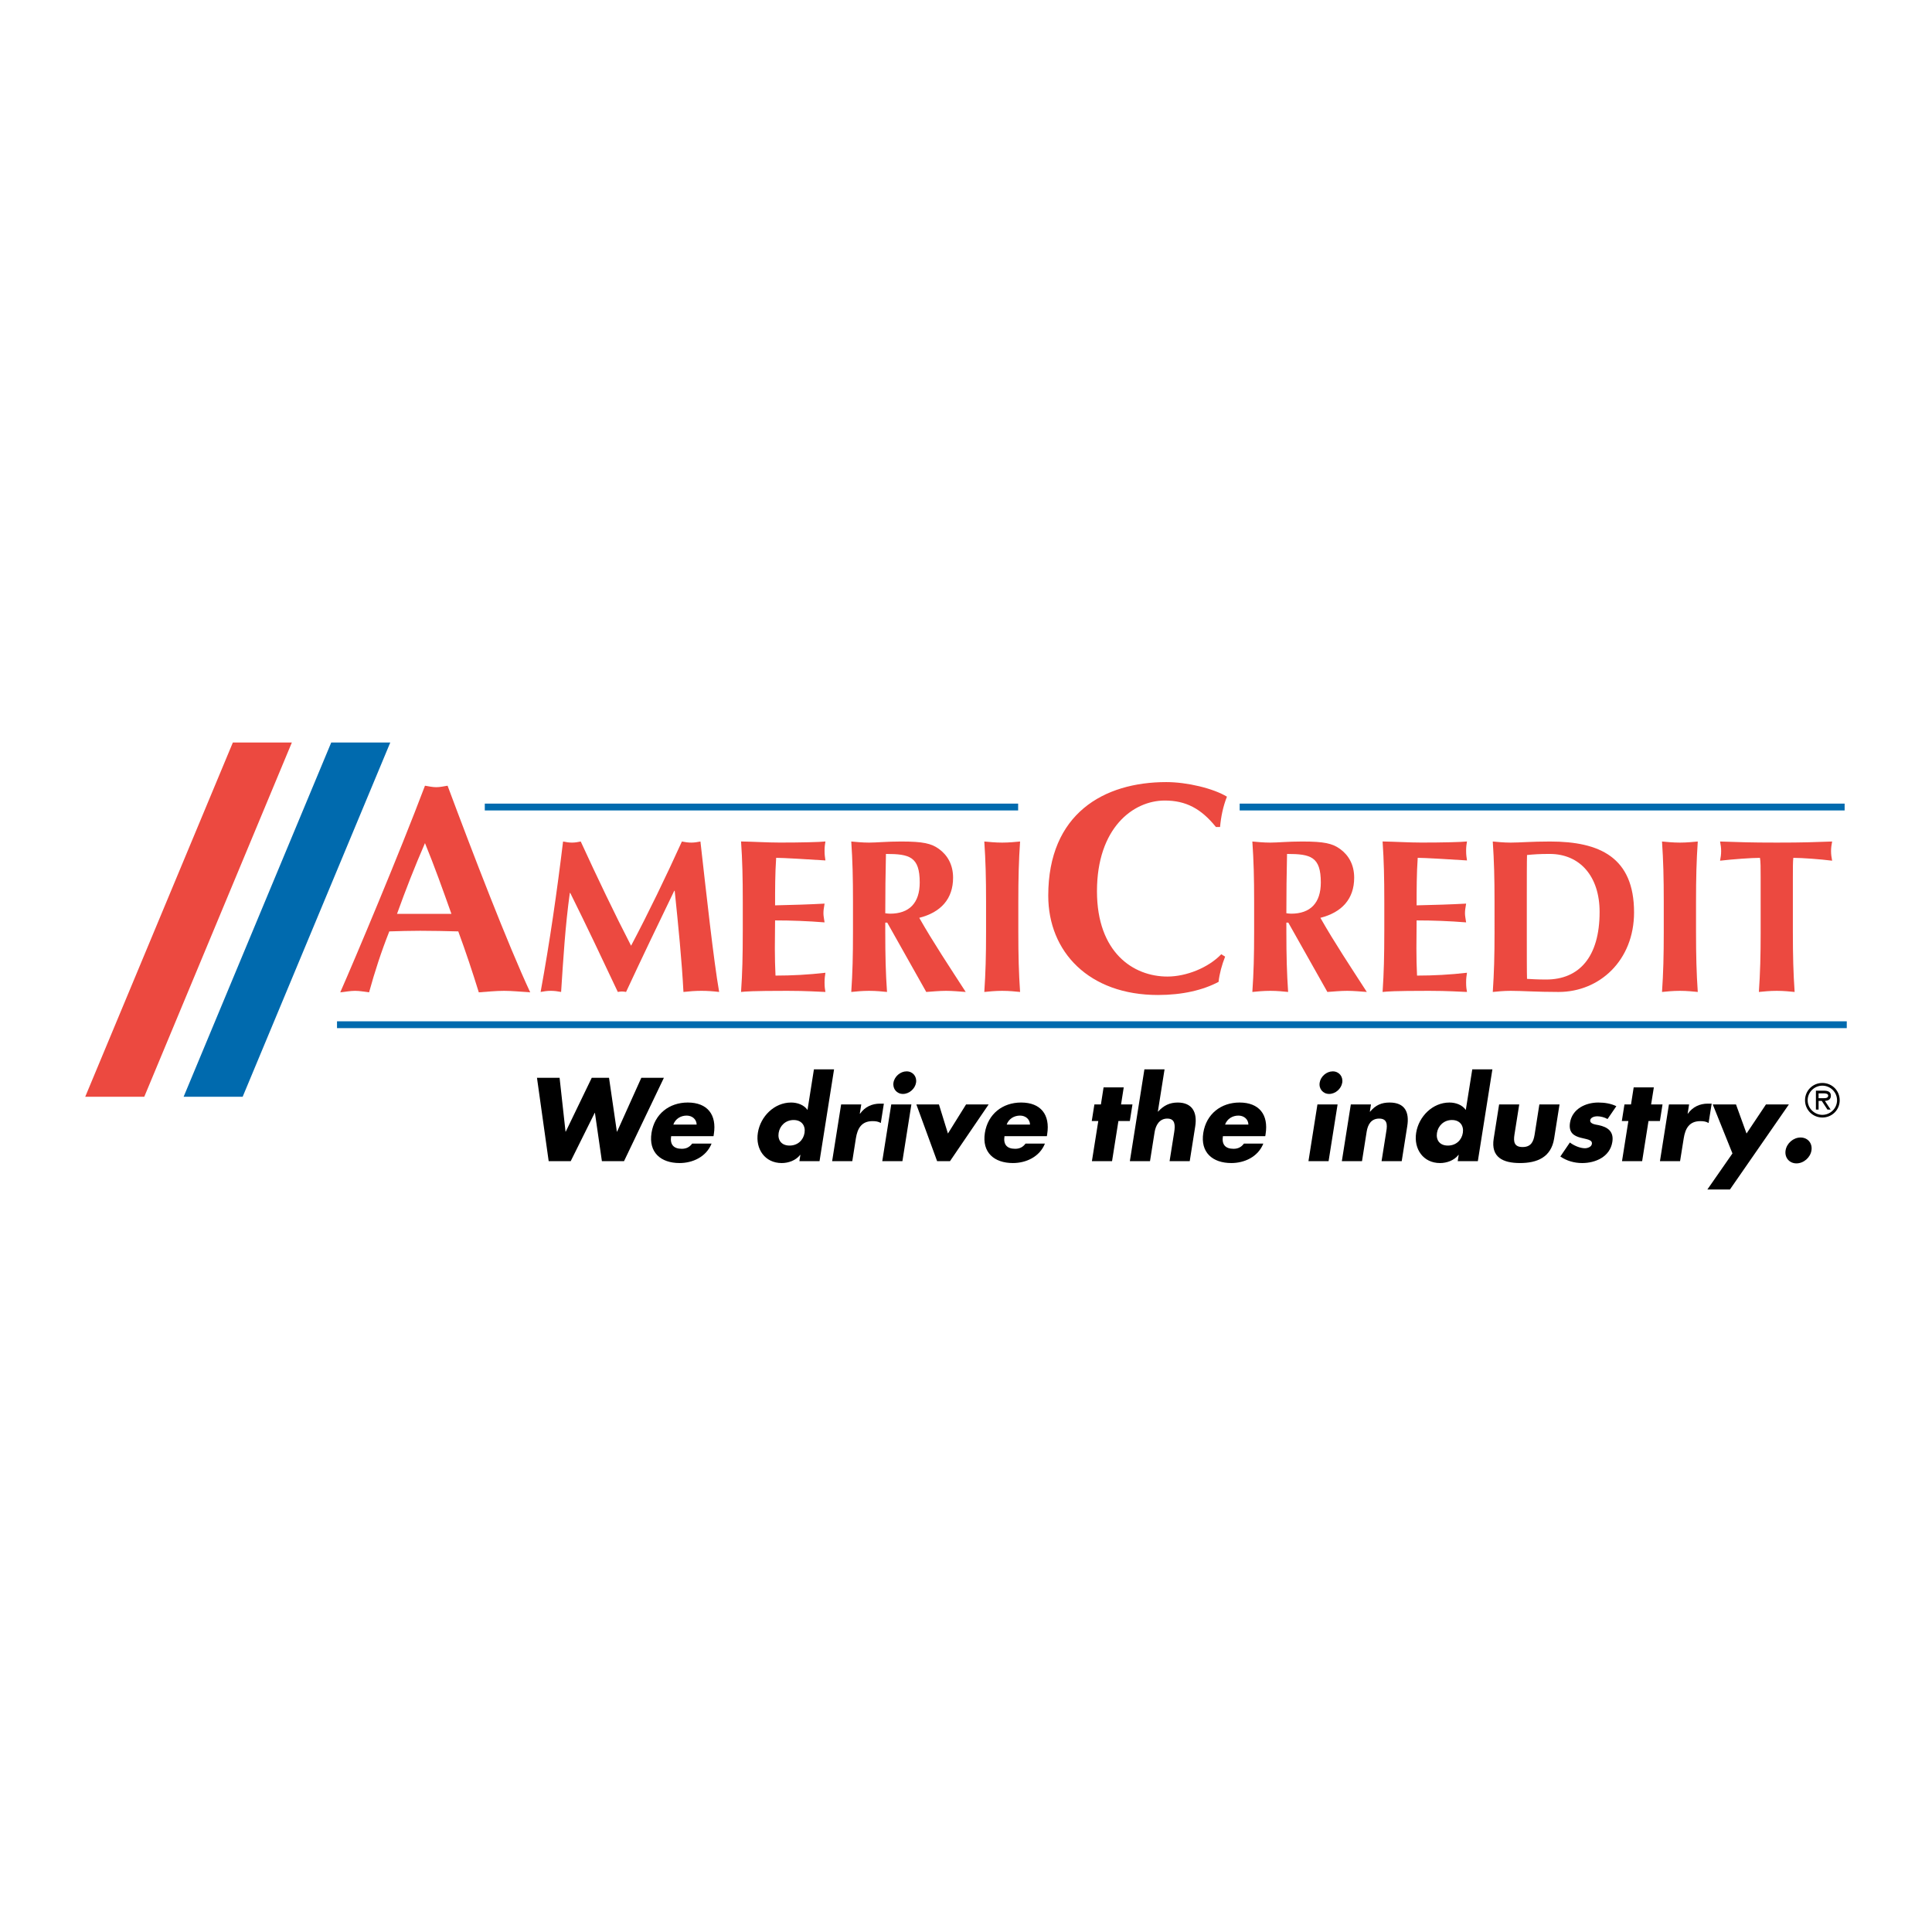 <?xml version="1.0" encoding="utf-8"?>
<!-- Generator: Adobe Illustrator 13.0.0, SVG Export Plug-In . SVG Version: 6.00 Build 14576)  -->
<!DOCTYPE svg PUBLIC "-//W3C//DTD SVG 1.0//EN" "http://www.w3.org/TR/2001/REC-SVG-20010904/DTD/svg10.dtd">
<svg version="1.0" id="Layer_1" xmlns="http://www.w3.org/2000/svg" xmlns:xlink="http://www.w3.org/1999/xlink" x="0px" y="0px"
	 width="192.756px" height="192.756px" viewBox="0 0 192.756 192.756" enable-background="new 0 0 192.756 192.756"
	 xml:space="preserve">
<g>
	<polygon fill-rule="evenodd" clip-rule="evenodd" fill="#FFFFFF" points="0,0 192.756,0 192.756,192.756 0,192.756 0,0 	"/>
	<path fill-rule="evenodd" clip-rule="evenodd" fill="#EC4940" d="M44.655,78.39c-0.388,0.06-0.742,0.148-1.127,0.148
		c-0.387,0-0.744-0.088-1.128-0.148c-2.553,6.763-7.001,17.322-8.453,20.616c0.562-0.059,1.007-0.15,1.48-0.15
		c0.477,0,0.919,0.092,1.395,0.15c0.564-2.048,1.217-4.062,2.019-6.08c1.038-0.031,2.046-0.062,3.086-0.062
		c1.275,0,2.521,0.031,3.795,0.062c0.744,2.017,1.424,4.063,2.048,6.08c0.83-0.059,1.689-0.15,2.521-0.15
		c0.83,0,1.659,0.092,2.608,0.15C50.647,94.171,47.176,85.153,44.655,78.39L44.655,78.39z M39.611,91.175
		c0.864-2.402,1.781-4.747,2.789-7.057c0.95,2.31,1.783,4.655,2.638,7.057H39.611L39.611,91.175z"/>
	<path fill-rule="evenodd" clip-rule="evenodd" fill="#EC4940" d="M56.894,89.089c1.632,3.286,3.199,6.591,4.745,9.878
		c0.128-0.022,0.28-0.046,0.409-0.046c0.135,0,0.286,0.023,0.415,0.046c1.569-3.372,3.176-6.724,4.808-10.096h0.043
		c0.351,3.372,0.719,7.069,0.873,10.096c0.607-0.069,1.214-0.112,1.802-0.112c0.587,0,1.177,0.043,1.761,0.112
		c-0.543-3.067-1.303-10.009-1.868-15.01c-0.305,0.065-0.612,0.109-0.914,0.109c-0.306,0-0.631-0.044-0.936-0.109
		c-1.568,3.457-3.352,7.157-5.069,10.398c-1.588-3.069-3.438-6.941-5.023-10.398c-0.284,0.065-0.587,0.109-0.871,0.109
		c-0.303,0-0.585-0.044-0.892-0.109c-0.606,5.001-1.325,10.007-2.24,15.01c0.348-0.069,0.675-0.112,1.023-0.112
		c0.326,0,0.675,0.043,1.022,0.112c0.215-3.287,0.412-6.593,0.869-9.878H56.894L56.894,89.089z"/>
	<path fill-rule="evenodd" clip-rule="evenodd" fill="#EC4940" d="M74.106,92.941c0,2.437-0.039,4.112-0.172,6.027
		c0.48-0.046,1.067-0.112,4.612-0.112c2.001,0,3.027,0.09,3.807,0.112c-0.043-0.262-0.086-0.479-0.086-0.937
		c0-0.458,0.043-0.675,0.086-0.979c-1.677,0.195-3.349,0.283-4.981,0.283c-0.042-0.872-0.065-1.807-0.065-2.721
		c0-0.936,0.023-1.869,0.023-2.784c1.649,0,3.285,0.065,4.937,0.196c-0.066-0.456-0.111-0.653-0.111-0.893
		c0-0.281,0.023-0.476,0.111-0.979c-1.652,0.088-3.045,0.129-4.937,0.173c0-1.586,0-3.153,0.108-4.742
		c0.651,0,3.262,0.154,4.915,0.261c-0.043-0.325-0.086-0.521-0.086-0.979c0-0.391,0.043-0.654,0.086-0.913
		c-0.587,0.065-2.415,0.109-4.544,0.109c-1.286,0-2.589-0.089-3.874-0.109c0.133,1.914,0.172,3.588,0.172,6.025V92.941
		L74.106,92.941z"/>
	<path fill-rule="evenodd" clip-rule="evenodd" fill="#EC4940" d="M92.413,98.968c0.65-0.046,1.326-0.112,1.98-0.112
		c0.651,0,1.304,0.066,1.957,0.112c-1.587-2.458-3.241-4.94-4.636-7.396c2.157-0.544,3.375-1.892,3.375-4.003
		c0-1.285-0.545-2.241-1.413-2.872c-0.76-0.544-1.568-0.739-3.765-0.739c-1.478,0-2.414,0.109-3.197,0.109
		c-0.719,0-1.307-0.069-1.783-0.109c0.13,1.914,0.172,3.588,0.172,6.025v2.958c0,2.437-0.042,4.112-0.172,6.027
		c0.476-0.046,1.063-0.112,1.783-0.112c0.718,0,1.305,0.066,1.784,0.112c-0.133-1.915-0.174-3.59-0.174-6.027V92.05h0.196
		L92.413,98.968L92.413,98.968z M91.761,88.048c0,2.043-1.043,3.11-2.958,3.11c-0.154,0-0.305-0.023-0.479-0.043
		c0-1.981,0.021-3.938,0.067-5.917C90.759,85.197,91.761,85.48,91.761,88.048L91.761,88.048z"/>
	<path fill-rule="evenodd" clip-rule="evenodd" fill="#EC4940" d="M98.38,92.941c0,2.437-0.047,4.112-0.176,6.027
		c0.481-0.046,1.069-0.112,1.784-0.112c0.717,0,1.307,0.066,1.786,0.112c-0.13-1.915-0.176-3.59-0.176-6.027v-2.958
		c0-2.437,0.046-4.112,0.176-6.025c-0.479,0.041-1.069,0.109-1.786,0.109c-0.715,0-1.303-0.069-1.784-0.109
		c0.129,1.914,0.176,3.588,0.176,6.025V92.941L98.38,92.941z"/>
	<path fill-rule="evenodd" clip-rule="evenodd" fill="#EC4940" d="M121.845,95.205c-1.277,1.336-3.473,2.226-5.371,2.226
		c-3.409,0-7.029-2.403-7.029-8.515c0-6.289,3.589-9.046,6.763-9.046c2.106,0,3.62,0.801,5.104,2.638h0.414
		c0.088-1.007,0.297-2.045,0.686-3.024c-1.366-0.829-3.978-1.455-6.053-1.455c-6.23,0-11.775,3.145-11.775,11.333
		c0,5.606,4.063,9.908,10.942,9.908c2.434,0,4.482-0.478,6.051-1.308c0.091-0.829,0.326-1.688,0.654-2.519L121.845,95.205
		L121.845,95.205z"/>
	<path fill-rule="evenodd" clip-rule="evenodd" fill="#EC4940" d="M132.433,98.968c0.651-0.046,1.324-0.112,1.977-0.112
		c0.653,0,1.306,0.066,1.957,0.112c-1.586-2.458-3.239-4.94-4.632-7.396c2.152-0.544,3.371-1.892,3.371-4.003
		c0-1.285-0.542-2.241-1.413-2.872c-0.762-0.544-1.565-0.739-3.767-0.739c-1.477,0-2.411,0.109-3.192,0.109
		c-0.717,0-1.306-0.069-1.787-0.109c0.132,1.914,0.178,3.588,0.178,6.025v2.958c0,2.437-0.046,4.112-0.178,6.027
		c0.481-0.046,1.07-0.112,1.787-0.112c0.716,0,1.304,0.066,1.782,0.112c-0.129-1.915-0.175-3.59-0.175-6.027V92.05h0.194
		L132.433,98.968L132.433,98.968z M131.778,88.048c0,2.043-1.044,3.11-2.958,3.11c-0.151,0-0.305-0.023-0.479-0.043
		c0-1.981,0.022-3.938,0.067-5.917C130.777,85.197,131.778,85.48,131.778,88.048L131.778,88.048z"/>
	<path fill-rule="evenodd" clip-rule="evenodd" fill="#EC4940" d="M138.111,92.941c0,2.437-0.041,4.112-0.17,6.027
		c0.479-0.046,1.066-0.112,4.612-0.112c2,0,3.024,0.09,3.808,0.112c-0.044-0.262-0.087-0.479-0.087-0.937
		c0-0.458,0.043-0.675,0.087-0.979c-1.677,0.195-3.353,0.283-4.983,0.283c-0.043-0.872-0.062-1.807-0.062-2.721
		c0-0.936,0.02-1.869,0.02-2.784c1.652,0,3.285,0.065,4.939,0.196c-0.066-0.456-0.113-0.653-0.113-0.893
		c0-0.281,0.026-0.476,0.113-0.979c-1.654,0.088-3.046,0.129-4.939,0.173c0-1.586,0-3.153,0.11-4.742c0.65,0,3.26,0.154,4.916,0.261
		c-0.044-0.325-0.087-0.521-0.087-0.979c0-0.391,0.043-0.654,0.087-0.913c-0.588,0.065-2.416,0.109-4.547,0.109
		c-1.284,0-2.59-0.089-3.873-0.109c0.129,1.914,0.17,3.588,0.17,6.025V92.941L138.111,92.941z"/>
	<path fill-rule="evenodd" clip-rule="evenodd" fill="#EC4940" d="M149.111,92.941c0,2.437-0.047,4.112-0.176,6.027
		c0.479-0.046,1.066-0.112,1.785-0.112c1.131,0,2.61,0.112,4.784,0.112c4.089,0,7.526-3.155,7.526-7.94
		c0-5.481-3.413-7.07-8.375-7.07c-1.915,0-2.98,0.109-3.936,0.109c-0.719,0-1.306-0.069-1.785-0.109
		c0.129,1.914,0.176,3.588,0.176,6.025V92.941L149.111,92.941z M152.33,89.547c0-1.173,0-3.827,0.021-4.242
		c0.674-0.065,1.221-0.108,2.262-0.108c3.001,0,4.98,2.217,4.98,5.786c0,4.524-2.062,6.744-5.327,6.744
		c-0.895,0-1.48-0.041-1.915-0.065c-0.021-0.413-0.021-3.067-0.021-4.243V89.547L152.33,89.547z"/>
	<path fill-rule="evenodd" clip-rule="evenodd" fill="#EC4940" d="M165.994,92.941c0,2.437-0.045,4.112-0.174,6.027
		c0.478-0.046,1.065-0.112,1.782-0.112c0.719,0,1.305,0.066,1.785,0.112c-0.129-1.915-0.174-3.59-0.174-6.027v-2.958
		c0-2.437,0.045-4.112,0.174-6.025c-0.48,0.041-1.066,0.109-1.785,0.109c-0.717,0-1.305-0.069-1.782-0.109
		c0.129,1.914,0.174,3.588,0.174,6.025V92.941L165.994,92.941z"/>
	<path fill-rule="evenodd" clip-rule="evenodd" fill="#EC4940" d="M175.662,92.941c0,2.437-0.048,4.112-0.178,6.027
		c0.479-0.046,1.065-0.112,1.783-0.112c0.72,0,1.307,0.066,1.784,0.112c-0.131-1.915-0.176-3.59-0.176-6.027v-5.439
		c0-0.827,0-1.608,0.045-1.914c0.871,0,2.698,0.133,3.873,0.283c-0.065-0.325-0.109-0.631-0.109-0.957
		c0-0.325,0.044-0.629,0.109-0.957c-1.848,0.065-2.828,0.109-5.526,0.109c-2.696,0-3.677-0.044-5.655-0.109
		c0.064,0.328,0.107,0.631,0.107,0.957c0,0.326-0.043,0.632-0.107,0.957c1.306-0.15,3.132-0.283,3.979-0.283
		c0.07,0.306,0.07,1.087,0.07,1.914V92.941L175.662,92.941z"/>
	<polygon fill-rule="evenodd" clip-rule="evenodd" fill="#006AAE" points="38.939,74.078 24.211,109.422 18.321,109.422 
		33.048,74.078 38.939,74.078 	"/>
	<polygon fill-rule="evenodd" clip-rule="evenodd" fill="#EC4940" points="29.12,74.078 14.395,109.422 8.504,109.422 
		23.233,74.078 29.12,74.078 	"/>
	<polygon fill-rule="evenodd" clip-rule="evenodd" fill="#006AAE" points="48.368,80.858 101.58,80.858 101.58,80.177 
		48.368,80.177 48.368,80.858 	"/>
	<polygon fill-rule="evenodd" clip-rule="evenodd" fill="#006AAE" points="33.624,102.577 184.252,102.577 184.252,101.896 
		33.624,101.896 33.624,102.577 	"/>
	<polygon fill-rule="evenodd" clip-rule="evenodd" fill="#006AAE" points="123.682,80.858 184.039,80.858 184.039,80.177 
		123.682,80.177 123.682,80.858 	"/>
	<polygon fill-rule="evenodd" clip-rule="evenodd" points="56.423,112.906 56.444,112.906 59.04,107.53 60.762,107.53 
		61.545,112.906 61.567,112.906 63.986,107.53 66.238,107.53 62.258,115.851 60.052,115.851 59.356,111.026 59.336,111.026 
		56.939,115.851 54.742,115.851 53.574,107.53 55.83,107.53 56.423,112.906 	"/>
	<path fill-rule="evenodd" clip-rule="evenodd" d="M71.188,113.357h-4.229c-0.13,0.816,0.232,1.258,1.059,1.258
		c0.431,0,0.764-0.146,1.042-0.519h1.933c-0.532,1.333-1.898,1.941-3.188,1.941c-1.877,0-3.112-1.059-2.803-3.013
		c0.3-1.887,1.77-3.025,3.614-3.025c1.964,0,2.909,1.215,2.604,3.148L71.188,113.357L71.188,113.357z M69.505,112.199
		c-0.014-0.541-0.455-0.896-0.997-0.896c-0.583,0-1.118,0.309-1.33,0.896H69.505L69.505,112.199z"/>
	<path fill-rule="evenodd" clip-rule="evenodd" d="M79.854,115.222h-0.021c-0.444,0.565-1.179,0.816-1.839,0.816
		c-1.679,0-2.639-1.401-2.381-3.023c0.255-1.624,1.636-3.015,3.314-3.015c0.648,0,1.297,0.244,1.639,0.742l0.64-4.054h2.009
		l-1.45,9.162h-2.009L79.854,115.222L79.854,115.222z M77.686,113.025c-0.113,0.719,0.273,1.269,1.09,1.269s1.381-0.55,1.493-1.269
		c0.11-0.695-0.27-1.281-1.089-1.281C78.364,111.744,77.797,112.33,77.686,113.025L77.686,113.025z"/>
	<path fill-rule="evenodd" clip-rule="evenodd" d="M85.781,111.116h0.024c0.495-0.696,1.208-1.006,1.991-1.006h0.386l-0.304,1.932
		c-0.254-0.153-0.513-0.186-0.824-0.186c-1.113,0-1.506,0.739-1.662,1.71l-0.36,2.284h-2.01l0.897-5.66h2.009L85.781,111.116
		L85.781,111.116z"/>
	<path fill-rule="evenodd" clip-rule="evenodd" d="M90.034,115.851h-2.01l0.896-5.66h2.009L90.034,115.851L90.034,115.851z
		 M91.395,108.014c-0.098,0.618-0.686,1.128-1.305,1.128c-0.617,0-1.045-0.51-0.948-1.128c0.1-0.617,0.688-1.124,1.308-1.124
		C91.066,106.89,91.492,107.396,91.395,108.014L91.395,108.014z"/>
	<polygon fill-rule="evenodd" clip-rule="evenodd" points="94.575,113.092 96.384,110.19 98.637,110.19 94.779,115.851 
		93.497,115.851 91.425,110.19 93.678,110.19 94.575,113.092 	"/>
	<path fill-rule="evenodd" clip-rule="evenodd" d="M104.447,113.357h-4.229c-0.129,0.816,0.23,1.258,1.06,1.258
		c0.432,0,0.762-0.146,1.041-0.519h1.934c-0.532,1.333-1.897,1.941-3.19,1.941c-1.876,0-3.109-1.059-2.801-3.013
		c0.301-1.887,1.771-3.025,3.614-3.025c1.965,0,2.909,1.215,2.603,3.148L104.447,113.357L104.447,113.357z M102.766,112.199
		c-0.015-0.541-0.454-0.896-0.997-0.896c-0.584,0-1.119,0.309-1.334,0.896H102.766L102.766,112.199z"/>
	<polygon fill-rule="evenodd" clip-rule="evenodd" points="110.949,115.851 108.94,115.851 109.576,111.845 108.925,111.845 
		109.188,110.19 109.838,110.19 110.104,108.488 112.115,108.488 111.848,110.19 112.986,110.19 112.723,111.845 111.584,111.845 
		110.949,115.851 	"/>
	<path fill-rule="evenodd" clip-rule="evenodd" d="M116.188,106.688l-0.668,4.217h0.022c0.56-0.616,1.171-0.905,1.954-0.905
		c1.436,0,1.979,0.95,1.751,2.385l-0.548,3.466h-2.01l0.462-2.9c0.104-0.666,0.112-1.35-0.691-1.35c-0.796,0-1.158,0.684-1.264,1.35
		l-0.46,2.9h-2.01l1.452-9.162H116.188L116.188,106.688z"/>
	<path fill-rule="evenodd" clip-rule="evenodd" d="M126.235,113.357h-4.226c-0.129,0.816,0.229,1.258,1.059,1.258
		c0.43,0,0.761-0.146,1.041-0.519h1.933c-0.53,1.333-1.897,1.941-3.189,1.941c-1.876,0-3.11-1.059-2.8-3.013
		c0.3-1.887,1.77-3.025,3.615-3.025c1.964,0,2.908,1.215,2.601,3.148L126.235,113.357L126.235,113.357z M124.554,112.199
		c-0.013-0.541-0.452-0.896-0.995-0.896c-0.584,0-1.12,0.309-1.334,0.896H124.554L124.554,112.199z"/>
	<path fill-rule="evenodd" clip-rule="evenodd" d="M132.553,115.851h-2.008l0.896-5.66h2.01L132.553,115.851L132.553,115.851z
		 M133.916,108.014c-0.099,0.618-0.686,1.128-1.303,1.128c-0.621,0-1.048-0.51-0.949-1.128c0.097-0.617,0.686-1.124,1.305-1.124
		C133.584,106.89,134.014,107.396,133.916,108.014L133.916,108.014z"/>
	<path fill-rule="evenodd" clip-rule="evenodd" d="M136.668,110.916h0.021c0.572-0.683,1.172-0.916,1.955-0.916
		c1.523,0,1.981,0.96,1.759,2.352l-0.554,3.499h-2.01l0.438-2.759c0.083-0.54,0.324-1.491-0.67-1.491
		c-0.816,0-1.143,0.609-1.256,1.314l-0.464,2.936h-2.011l0.896-5.66h2.01L136.668,110.916L136.668,110.916z"/>
	<path fill-rule="evenodd" clip-rule="evenodd" d="M145.535,115.222h-0.022c-0.443,0.565-1.179,0.816-1.839,0.816
		c-1.68,0-2.639-1.401-2.383-3.023c0.26-1.624,1.637-3.015,3.316-3.015c0.652,0,1.296,0.244,1.636,0.742l0.646-4.054h2.007
		l-1.452,9.162h-2.009L145.535,115.222L145.535,115.222z M143.367,113.025c-0.113,0.719,0.271,1.269,1.087,1.269
		c0.819,0,1.383-0.55,1.494-1.269c0.111-0.695-0.271-1.281-1.087-1.281C144.043,111.744,143.477,112.33,143.367,113.025
		L143.367,113.025z"/>
	<path fill-rule="evenodd" clip-rule="evenodd" d="M151.575,110.19l-0.479,3.022c-0.112,0.717-0.017,1.228,0.811,1.228
		c0.828,0,1.083-0.511,1.2-1.228l0.476-3.022h2.012l-0.54,3.409c-0.298,1.866-1.701,2.438-3.402,2.438
		c-1.698,0-2.923-0.572-2.625-2.438l0.539-3.409H151.575L151.575,110.19z"/>
	<path fill-rule="evenodd" clip-rule="evenodd" d="M160.384,111.646c-0.281-0.166-0.695-0.275-1.036-0.275
		c-0.233,0-0.646,0.099-0.69,0.384c-0.062,0.388,0.558,0.444,0.826,0.498c0.908,0.187,1.545,0.628,1.379,1.677
		c-0.235,1.492-1.692,2.108-3.008,2.108c-0.803,0-1.562-0.229-2.18-0.652l0.952-1.4c0.362,0.288,1,0.575,1.499,0.575
		c0.253,0,0.646-0.12,0.696-0.43c0.069-0.443-0.556-0.465-1.159-0.63c-0.604-0.168-1.185-0.476-1.023-1.49
		c0.221-1.393,1.579-2.011,2.814-2.011c0.641,0,1.266,0.1,1.808,0.366L160.384,111.646L160.384,111.646z"/>
	<polygon fill-rule="evenodd" clip-rule="evenodd" points="163.837,115.851 161.828,115.851 162.463,111.845 161.81,111.845 
		162.072,110.19 162.726,110.19 162.993,108.488 165.004,108.488 164.732,110.19 165.87,110.19 165.609,111.845 164.471,111.845 
		163.837,115.851 	"/>
	<path fill-rule="evenodd" clip-rule="evenodd" d="M168.375,111.116h0.02c0.497-0.696,1.207-1.006,1.991-1.006h0.389l-0.309,1.932
		c-0.249-0.153-0.509-0.186-0.82-0.186c-1.113,0-1.506,0.739-1.66,1.71l-0.365,2.284h-2.007l0.896-5.66h2.011L168.375,111.116
		L168.375,111.116z"/>
	<polygon fill-rule="evenodd" clip-rule="evenodd" points="170.882,110.19 173.201,110.19 174.252,113.092 176.19,110.19 
		178.476,110.19 172.595,118.678 170.343,118.678 172.847,115.078 170.882,110.19 	"/>
	<path fill-rule="evenodd" clip-rule="evenodd" d="M180.729,114.782c-0.111,0.705-0.778,1.289-1.496,1.289
		c-0.717,0-1.197-0.584-1.086-1.289c0.113-0.72,0.78-1.293,1.495-1.293C180.362,113.489,180.844,114.062,180.729,114.782
		L180.729,114.782z"/>
	<path fill-rule="evenodd" clip-rule="evenodd" d="M180.088,109.771c0-0.956,0.767-1.723,1.729-1.723
		c0.969,0,1.731,0.767,1.731,1.723c0,0.96-0.763,1.724-1.731,1.724C180.854,111.494,180.088,110.73,180.088,109.771L180.088,109.771
		z M183.283,109.771c0-0.812-0.676-1.455-1.466-1.455c-0.789,0-1.466,0.643-1.466,1.455s0.677,1.458,1.466,1.458
		C182.607,111.229,183.283,110.583,183.283,109.771L183.283,109.771z M182.64,110.703h-0.315l-0.569-0.869h-0.315v0.869h-0.267
		v-1.885h0.823c0.34,0,0.671,0.092,0.671,0.499c0,0.369-0.263,0.509-0.599,0.517L182.64,110.703L182.64,110.703z M181.755,109.567
		c0.236,0,0.646,0.044,0.646-0.256c0-0.192-0.255-0.229-0.458-0.229h-0.504v0.485H181.755L181.755,109.567z"/>
</g>
</svg>

